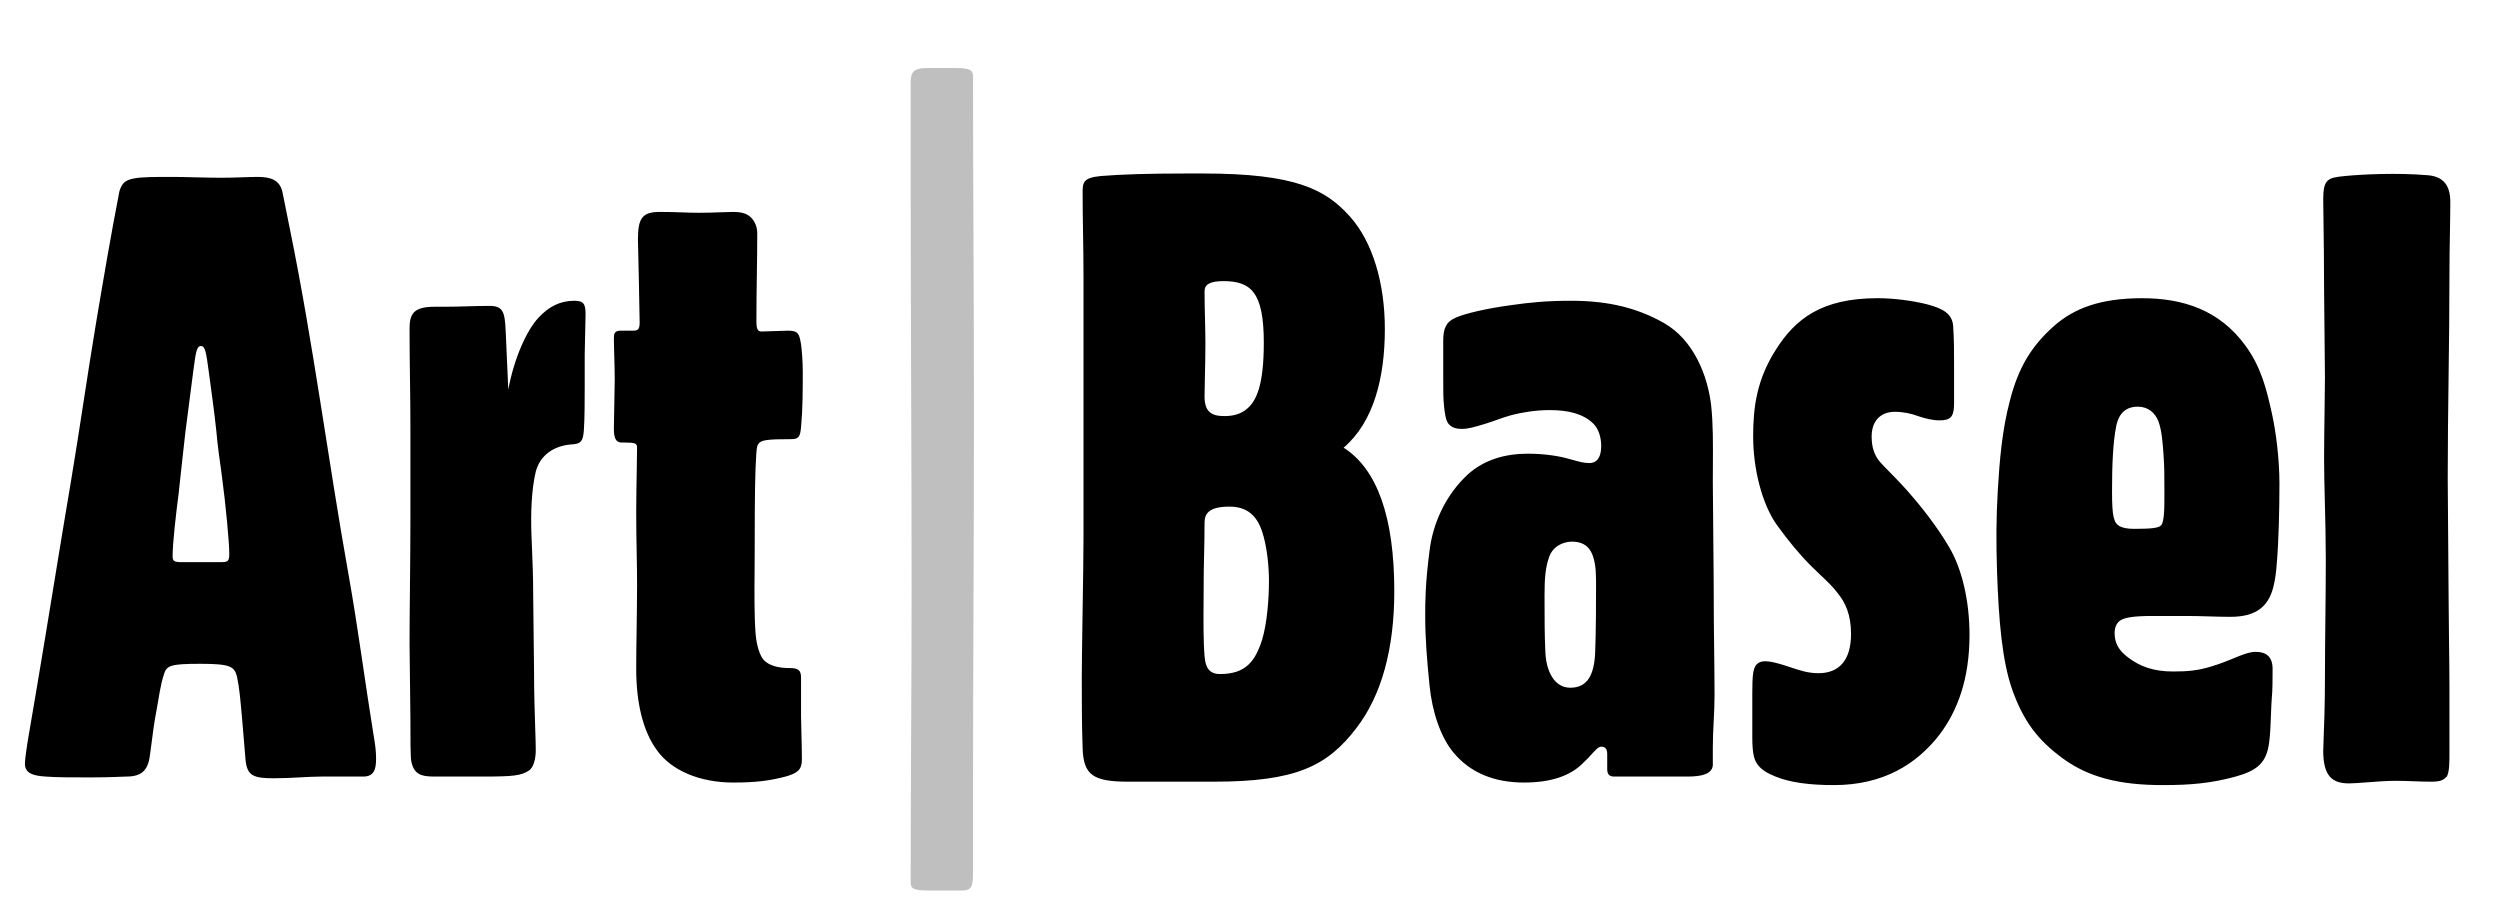 <svg width="134" height="49" viewBox="0 0 134 49" fill="none" xmlns="http://www.w3.org/2000/svg">
<path fill-rule="evenodd" clip-rule="evenodd" d="M48.812 47.258C48.812 42.032 48.862 36.854 48.862 31.533C48.862 24.217 48.812 16.949 48.812 9.632V4.549C48.812 3.931 48.862 3.646 49.71 3.646H51.157C52.004 3.646 52.154 3.741 52.154 4.121C52.154 10.107 52.204 16.141 52.204 22.127C52.204 28.968 52.154 35.714 52.154 42.555V46.688C52.154 47.496 52.104 47.733 51.556 47.733H49.91C48.912 47.733 48.812 47.638 48.812 47.258Z" fill="#BFBFBF"/>
<path fill-rule="evenodd" clip-rule="evenodd" d="M124.544 39.647C124.533 39.936 124.525 40.141 124.525 40.25C124.525 41.623 125.032 41.99 125.905 41.99C126.128 41.99 126.474 41.963 126.863 41.934C127.359 41.896 127.925 41.852 128.391 41.852C128.771 41.852 129.102 41.865 129.423 41.877C129.723 41.888 130.012 41.898 130.323 41.898C130.829 41.898 130.967 41.807 131.152 41.623C131.29 41.349 131.29 40.891 131.29 40.296V36.724C131.29 36.117 131.278 35.153 131.266 34.208V34.206C131.255 33.298 131.244 32.409 131.244 31.871L131.198 25.644C131.198 23.813 131.221 22.016 131.244 20.219C131.267 18.422 131.29 16.625 131.29 14.793C131.29 13.955 131.303 13.197 131.316 12.497C131.326 11.897 131.336 11.338 131.336 10.81C131.336 9.802 130.829 9.436 130.094 9.39C128.483 9.253 126.596 9.345 125.676 9.436C124.801 9.528 124.525 9.574 124.525 10.672C124.525 10.917 124.531 11.319 124.539 11.835V11.837V11.839C124.552 12.773 124.571 14.083 124.571 15.526L124.617 20.242C124.617 20.63 124.608 21.274 124.597 21.986V21.99C124.585 22.872 124.571 23.858 124.571 24.591C124.571 25.251 124.591 26.06 124.612 26.925C124.637 27.92 124.663 28.99 124.663 29.994C124.663 31.07 124.652 32.123 124.64 33.176C124.629 34.229 124.617 35.282 124.617 36.358C124.617 37.806 124.571 38.961 124.544 39.646V39.647ZM116.012 26.468C116.012 27.201 116.012 27.98 115.829 28.163C115.69 28.3 115.322 28.346 114.402 28.346C114.033 28.346 113.803 28.3 113.619 28.208C113.297 28.025 113.205 27.705 113.205 26.331C113.205 24.958 113.251 23.721 113.435 22.806C113.573 22.165 113.941 21.798 114.585 21.798C115.138 21.798 115.506 22.119 115.69 22.577C115.874 23.08 115.92 23.721 115.967 24.408C116.012 24.958 116.012 25.599 116.012 26.468ZM107.867 36.999C108.465 38.647 109.201 39.655 110.582 40.662C111.963 41.669 113.619 42.081 115.92 42.081C117.393 42.081 118.498 41.99 119.831 41.624C120.982 41.303 121.489 40.891 121.627 39.792C121.684 39.39 121.706 38.808 121.725 38.283C121.736 37.971 121.748 37.679 121.765 37.457C121.811 36.999 121.811 36.404 121.811 35.855C121.811 35.214 121.489 34.939 120.891 34.939C120.569 34.939 120.107 35.122 119.786 35.259C119.464 35.397 119.003 35.58 118.543 35.717C117.807 35.946 117.255 35.992 116.472 35.992C115.414 35.992 114.678 35.717 114.033 35.214C113.619 34.893 113.343 34.527 113.343 33.932C113.343 33.657 113.435 33.382 113.665 33.245C113.895 33.108 114.309 33.016 115.367 33.016H117.209C117.6 33.016 117.991 33.027 118.382 33.039C118.773 33.05 119.165 33.062 119.556 33.062C120.982 33.062 121.673 32.466 121.902 31.23C121.949 31.001 121.995 30.772 122.04 30.131C122.133 29.078 122.178 27.338 122.178 25.919C122.178 24.637 121.995 23.126 121.765 22.119L121.728 21.959C121.505 20.97 121.211 19.674 120.338 18.502C118.958 16.625 117.025 15.984 114.816 15.984C112.561 15.984 111.18 16.533 110.122 17.449C108.879 18.548 108.189 19.692 107.729 21.478C107.315 23.035 107.177 24.683 107.084 26.239C106.992 27.796 106.992 29.078 107.039 30.589C107.131 33.291 107.315 35.443 107.867 36.999ZM94.246 41.028C94.43 41.257 94.706 41.44 95.166 41.623C95.948 41.944 97.007 42.081 98.295 42.081C100.918 42.081 102.713 40.983 103.956 39.38C104.922 38.098 105.566 36.404 105.566 34.023C105.566 32.192 105.152 30.452 104.462 29.307C103.818 28.208 102.943 27.109 102.299 26.377C101.868 25.894 101.547 25.569 101.282 25.299C101.093 25.108 100.933 24.945 100.78 24.774C100.458 24.408 100.32 23.95 100.32 23.401C100.32 22.531 100.826 22.073 101.562 22.073C102.023 22.073 102.437 22.165 102.805 22.302C103.219 22.439 103.587 22.531 103.956 22.531C104.554 22.531 104.738 22.348 104.738 21.615V19.509C104.738 18.868 104.738 18.273 104.692 17.495C104.646 16.808 104.14 16.533 103.265 16.304C102.529 16.121 101.517 15.983 100.642 15.983C97.651 15.983 96.224 17.082 95.166 18.776C94.153 20.379 93.969 21.844 93.969 23.401C93.969 25.095 94.43 27.018 95.258 28.163C95.856 28.987 96.454 29.719 97.099 30.36C97.263 30.524 97.423 30.675 97.577 30.82C97.94 31.163 98.267 31.472 98.525 31.825C98.894 32.283 99.216 32.924 99.216 33.977C99.216 35.397 98.571 36.084 97.467 36.084C96.921 36.084 96.49 35.94 95.969 35.767C95.832 35.721 95.688 35.673 95.534 35.626C95.212 35.534 94.89 35.442 94.614 35.442C94.43 35.442 94.246 35.488 94.107 35.671C93.969 35.9 93.923 36.175 93.923 37.182V39.517C93.923 40.525 94.061 40.799 94.246 41.028ZM85.502 34.939C85.548 33.84 85.548 32.008 85.548 31.459C85.548 30.818 85.548 30.36 85.41 29.902C85.272 29.399 84.95 29.032 84.26 29.032C83.754 29.032 83.201 29.307 83.017 29.902C82.833 30.452 82.787 31.001 82.787 31.917C82.787 33.108 82.787 34.023 82.833 34.985C82.879 35.946 83.293 36.862 84.168 36.862C85.088 36.862 85.456 36.175 85.502 34.939ZM77.909 40.342C77.219 39.517 76.759 38.144 76.621 36.724C76.483 35.351 76.391 34.206 76.391 33.016C76.391 32.283 76.391 31.322 76.621 29.536C76.805 27.98 77.541 26.468 78.692 25.415C79.566 24.637 80.67 24.317 81.913 24.317C82.787 24.317 83.615 24.454 84.076 24.591C84.168 24.614 84.26 24.64 84.352 24.666C84.628 24.743 84.904 24.82 85.18 24.82C85.64 24.82 85.824 24.454 85.824 23.904C85.824 23.447 85.686 22.989 85.41 22.714C84.858 22.165 84.03 21.981 83.063 21.981C82.281 21.981 81.499 22.119 80.993 22.256C80.71 22.333 80.456 22.424 80.207 22.513C80.009 22.584 79.815 22.653 79.612 22.714L79.474 22.756C79.068 22.878 78.7 22.989 78.369 22.989C78.093 22.989 77.863 22.943 77.679 22.76C77.495 22.577 77.449 22.21 77.403 21.798C77.357 21.341 77.357 21.066 77.357 20.196V18.273C77.357 17.632 77.495 17.266 78.001 17.037C78.507 16.808 79.658 16.533 81.038 16.35C82.005 16.213 82.879 16.121 84.214 16.121C86.285 16.121 87.803 16.533 89.184 17.311C90.794 18.227 91.531 20.15 91.715 21.707C91.825 22.693 91.818 23.796 91.811 24.946C91.809 25.237 91.807 25.531 91.807 25.828L91.853 31.184C91.853 32.674 91.867 33.83 91.879 34.867C91.889 35.709 91.899 36.473 91.899 37.274C91.899 37.755 91.876 38.212 91.853 38.67C91.83 39.128 91.807 39.586 91.807 40.067V41.028C91.761 41.486 91.209 41.623 90.472 41.623H86.515C86.239 41.623 86.147 41.486 86.147 41.212V40.433C86.147 40.158 86.055 40.021 85.824 40.021C85.679 40.021 85.497 40.222 85.289 40.451C85.169 40.584 85.039 40.727 84.904 40.845C84.214 41.578 83.155 41.944 81.683 41.944C80.118 41.944 78.829 41.441 77.909 40.342ZM64.61 18.41C64.61 19.011 64.595 19.657 64.582 20.212C64.573 20.628 64.564 20.994 64.564 21.249C64.564 22.073 64.932 22.302 65.623 22.302C66.083 22.302 66.497 22.21 66.865 21.89C67.326 21.478 67.74 20.7 67.74 18.364C67.74 15.663 67.049 15.068 65.577 15.068C64.84 15.068 64.564 15.251 64.564 15.617C64.564 16.064 64.576 16.584 64.588 17.088C64.599 17.566 64.61 18.032 64.61 18.41ZM68.016 31.139C68.016 30.406 67.924 29.307 67.647 28.483C67.371 27.659 66.865 27.155 65.899 27.155C64.748 27.155 64.564 27.567 64.564 28.025C64.564 28.63 64.55 29.263 64.538 29.832C64.528 30.296 64.518 30.718 64.518 31.047C64.518 31.387 64.516 31.743 64.513 32.103C64.504 33.202 64.495 34.341 64.564 35.168C64.61 35.809 64.84 36.129 65.393 36.129C66.773 36.129 67.279 35.442 67.647 34.298C67.924 33.382 68.016 32.054 68.016 31.139ZM74.734 31.688C74.734 34.801 74.044 37.274 72.71 39.014C71.145 41.074 69.442 41.898 65.07 41.898H60.469C58.582 41.898 58.076 41.532 58.029 40.113C57.983 38.876 57.983 37.411 57.983 36.312C57.983 35.666 58.004 34.331 58.025 32.916C58.05 31.325 58.076 29.633 58.076 28.712V14.885C58.076 14.014 58.063 13.239 58.051 12.487C58.041 11.777 58.029 11.086 58.029 10.352C58.029 9.803 58.029 9.528 58.996 9.436C60.054 9.345 61.573 9.299 63.598 9.299H64.472C69.488 9.299 71.053 10.169 72.341 11.588C73.584 12.962 74.228 15.205 74.228 17.632C74.228 20.241 73.63 22.623 72.019 23.996C73.814 25.141 74.734 27.705 74.734 31.688ZM35.205 40.204C34.469 39.197 34.101 37.686 34.101 35.855C34.101 35.212 34.111 34.484 34.123 33.733C34.134 32.931 34.147 32.102 34.147 31.322C34.147 30.762 34.136 30.212 34.126 29.63C34.114 28.974 34.101 28.276 34.101 27.476C34.101 26.799 34.117 25.9 34.13 25.163C34.139 24.653 34.147 24.221 34.147 23.996C34.147 23.767 34.055 23.721 33.502 23.721H33.318C32.996 23.721 32.904 23.447 32.904 22.989L32.95 20.333C32.95 19.915 32.935 19.421 32.922 18.998C32.913 18.681 32.904 18.404 32.904 18.227C32.904 17.907 32.904 17.724 33.272 17.724H33.962C34.239 17.724 34.285 17.586 34.285 17.266L34.239 14.839L34.193 12.824C34.193 11.634 34.469 11.359 35.389 11.359C35.829 11.359 36.204 11.372 36.556 11.384C36.866 11.395 37.158 11.405 37.46 11.405C37.913 11.405 38.319 11.39 38.662 11.377C38.911 11.367 39.126 11.359 39.301 11.359C39.623 11.359 39.945 11.405 40.175 11.588C40.405 11.771 40.589 12.092 40.589 12.504C40.589 13.238 40.578 13.972 40.567 14.726C40.556 15.526 40.543 16.349 40.543 17.22C40.543 17.586 40.589 17.769 40.819 17.769L42.246 17.724C42.798 17.724 42.844 17.907 42.936 18.456C42.982 18.777 43.028 19.418 43.028 19.921C43.028 20.928 43.028 21.89 42.936 22.897C42.89 23.355 42.844 23.538 42.43 23.538C41.095 23.538 40.773 23.584 40.635 23.813C40.556 23.931 40.545 24.151 40.514 24.764C40.509 24.863 40.504 24.973 40.497 25.095C40.451 26.148 40.451 28.941 40.451 29.673C40.451 29.967 40.449 30.292 40.446 30.633C40.437 31.727 40.427 32.989 40.497 33.932C40.543 34.572 40.727 35.168 40.958 35.397C41.233 35.672 41.694 35.809 42.338 35.809C42.752 35.809 42.936 35.9 42.936 36.312V38.373C42.936 38.62 42.946 38.95 42.956 39.313C42.968 39.759 42.982 40.254 42.982 40.708C42.982 41.257 42.752 41.44 42.108 41.623C41.233 41.852 40.497 41.944 39.301 41.944C37.506 41.944 35.987 41.303 35.205 40.204ZM31.34 19.005L31.386 16.854C31.386 16.304 31.294 16.121 30.788 16.121C30.006 16.121 29.407 16.442 28.855 17.037C28.257 17.678 27.566 19.143 27.244 20.883L27.106 17.769C27.06 16.716 26.968 16.396 26.232 16.396C25.829 16.396 25.401 16.408 24.986 16.42C24.597 16.431 24.219 16.442 23.885 16.442H23.287C22.136 16.442 21.952 16.854 21.952 17.632C21.952 18.593 21.964 19.452 21.975 20.31C21.987 21.169 21.998 22.027 21.998 22.989V27.796C21.998 28.961 21.986 30.212 21.974 31.416C21.963 32.53 21.952 33.602 21.952 34.527L21.998 38.51C21.998 39.517 21.998 40.57 22.044 40.799C22.182 41.486 22.55 41.623 23.241 41.623H25.956C27.474 41.623 27.935 41.578 28.349 41.303C28.625 41.12 28.717 40.616 28.717 40.204C28.717 39.947 28.704 39.556 28.688 39.066C28.661 38.246 28.625 37.15 28.625 35.946L28.579 31.917C28.579 30.882 28.541 29.996 28.5 29.024C28.496 28.921 28.491 28.817 28.487 28.712C28.441 27.522 28.487 26.24 28.717 25.278C28.947 24.408 29.683 23.859 30.742 23.813C31.11 23.767 31.248 23.675 31.294 23.08C31.34 22.485 31.34 21.341 31.34 20.7V19.005ZM11.736 30.131C12.196 30.131 12.289 30.131 12.289 29.673C12.289 29.078 12.104 27.064 11.874 25.37C11.782 24.729 11.644 23.721 11.598 23.126C11.506 22.21 11.276 20.562 11.184 19.875C11.046 18.868 11 18.548 10.77 18.548C10.54 18.548 10.494 18.868 10.356 19.921L9.941 23.126C9.803 24.317 9.665 25.644 9.573 26.468C9.435 27.521 9.251 29.124 9.251 29.811C9.251 30.085 9.343 30.131 9.758 30.131H11.736ZM13.163 40.754L12.979 38.556C12.887 37.549 12.841 36.908 12.703 36.267C12.565 35.717 12.335 35.58 10.724 35.58C9.159 35.58 8.929 35.671 8.791 36.129C8.607 36.679 8.515 37.365 8.377 38.144C8.285 38.602 8.193 39.243 8.055 40.342C7.963 41.212 7.687 41.624 6.766 41.624C6.582 41.624 5.938 41.669 4.833 41.669C3.821 41.669 3.039 41.669 2.44 41.624C1.75 41.578 1.336 41.44 1.336 40.937C1.336 40.708 1.428 40.113 1.474 39.792L1.934 37.091C2.578 33.291 3.177 29.49 3.821 25.69C4.281 22.943 4.695 20.013 5.156 17.266C5.57 14.793 5.938 12.641 6.398 10.26C6.536 9.803 6.72 9.665 7.134 9.574C7.549 9.482 8.239 9.482 9.251 9.482C9.941 9.482 11.046 9.528 11.874 9.528C12.519 9.528 13.393 9.482 13.807 9.482C14.543 9.482 15.004 9.665 15.142 10.306L15.556 12.367C16.798 18.456 17.581 24.637 18.685 30.818C19.191 33.657 19.559 36.541 20.02 39.38C20.112 39.884 20.158 40.296 20.158 40.662C20.158 41.212 20.066 41.624 19.467 41.624H17.213C16.522 41.624 15.602 41.715 14.681 41.715C13.577 41.715 13.255 41.578 13.163 40.754Z" fill="black"/>
</svg>
